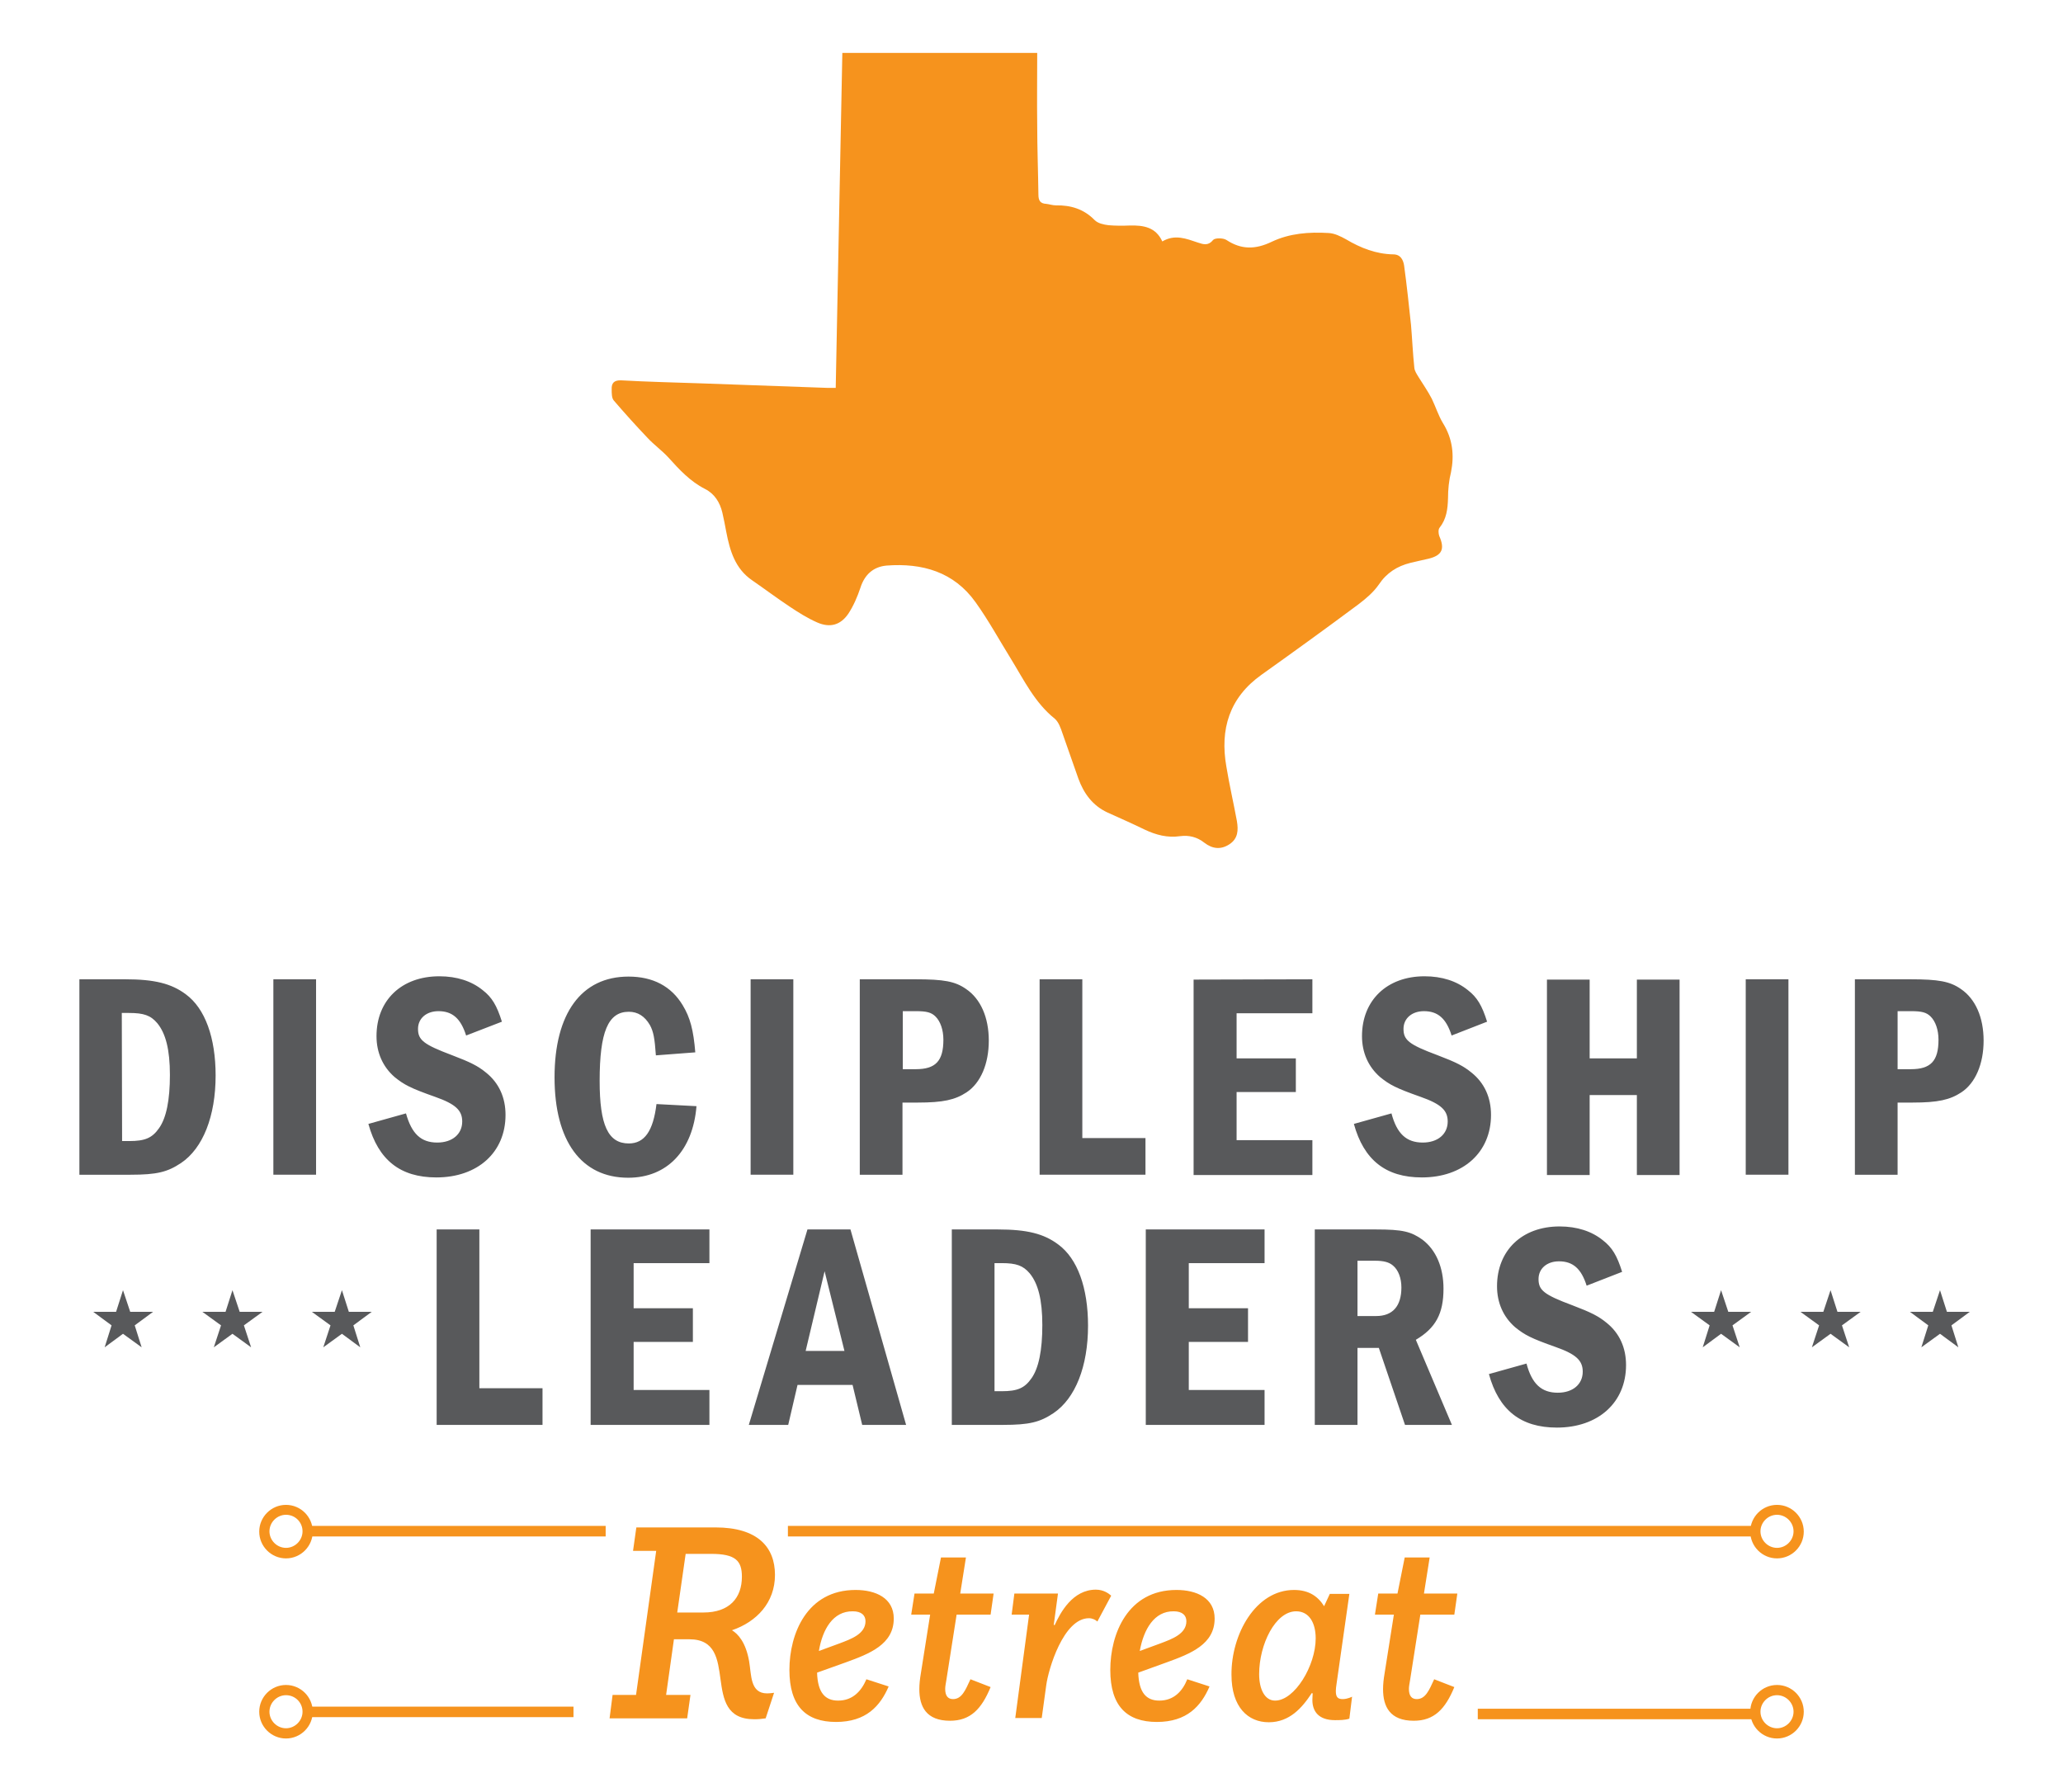 <?xml version="1.0" encoding="UTF-8"?>
<svg xmlns="http://www.w3.org/2000/svg" xml:space="preserve" id="Layer_1" x="0" y="0" style="enable-background:new 0 0 686 596" version="1.1" viewBox="0 0 686 596">
  <style>.st0{fill:#58595b}.st1{fill:#f6931d}</style>
  <path d="M41.7 325.7c9.6 0 15.3 1.4 20.1 5 6.4 4.7 9.9 14.4 9.9 27 0 13.5-4.2 24.2-11.5 29.1-4.5 3-8 3.9-16.8 3.9h-17v-65h15.3zm-1.1 53.8H43c5.2 0 7.6-1 9.9-4.3 2.4-3.4 3.6-9.3 3.6-17.7s-1.4-13.8-4.2-17.2c-2.2-2.6-4.5-3.4-9.4-3.4h-2.4l.1 42.6zM105.1 325.7v65H90.9v-65h14.2zM155 344.4c-1.8-5.7-4.6-8.1-9.2-8.1-4 0-6.8 2.4-6.8 5.9 0 3.7 1.9 5.2 11.2 8.7 6.3 2.4 8.7 3.6 11.5 5.9 4.2 3.4 6.4 8.2 6.4 14 0 12.5-9.3 20.8-23 20.8-12 0-19.3-5.8-22.6-17.8l12.5-3.5c1.9 6.8 5 9.7 10.4 9.7 5 0 8.3-2.8 8.3-7 0-3.7-2.2-5.8-9-8.2-8.2-2.9-10.3-4-13.5-6.6-3.9-3.4-6-8.1-6-13.6 0-11.9 8.3-19.9 20.9-19.9 5.8 0 10.7 1.6 14.4 4.6 3.1 2.4 4.7 5.1 6.4 10.5l-11.9 4.6zM231.6 367.9c-1.2 14.7-9.7 23.8-22.7 23.8-15.6 0-24.5-12.2-24.5-33.4s8.9-33.5 24.6-33.5c8.1 0 14.2 3.2 18 9.5 2.5 4.1 3.6 8.3 4.2 15.7l-13.1 1c-.4-5.7-.8-7.9-2-10.1-1.7-2.9-4-4.4-7-4.4-6.9 0-9.7 6.7-9.7 23 0 14.7 2.8 20.8 9.7 20.8 5.2 0 8.1-4.1 9.2-13.1l13.3.7zM263.8 325.7v65h-14.2v-65h14.2zM304.5 325.7c9.4 0 13.1.7 16.7 3.2 4.9 3.3 7.6 9.5 7.6 17.2s-2.7 14.1-7.4 17.2c-3.8 2.5-7.8 3.4-16.2 3.4h-5.1v24h-14.2v-65h18.6zm-4.4 29.9h4.4c6.6 0 9.2-2.7 9.2-9.8 0-3.3-1-6.1-2.6-7.7-1.4-1.4-3-1.8-6.5-1.8h-4.4v19.3h-.1zM359.9 325.7v52.8h21v12.2h-35.2v-65h14.2zM436.4 325.7V337h-25.2v15h19.7v11.2h-19.7v16h25.2v11.6h-39.5v-65l39.5-.1zM482.7 344.4c-1.8-5.7-4.6-8.1-9.2-8.1-4 0-6.8 2.4-6.8 5.9 0 3.7 1.8 5.2 11.2 8.7 6.3 2.4 8.7 3.6 11.5 5.9 4.2 3.4 6.4 8.2 6.4 14 0 12.5-9.3 20.8-23 20.8-12 0-19.3-5.8-22.6-17.8l12.5-3.5c1.8 6.8 5 9.7 10.4 9.7 5 0 8.3-2.8 8.3-7 0-3.7-2.2-5.8-9-8.2-8.2-2.9-10.3-4-13.5-6.6-3.9-3.4-6-8.1-6-13.6 0-11.9 8.3-19.9 20.8-19.9 5.8 0 10.7 1.6 14.4 4.6 3.1 2.4 4.7 5.1 6.4 10.5l-11.8 4.6zM528.6 325.7V352h15.7v-26.2h14.2v65h-14.2v-26.6h-15.7v26.6h-14.2v-65h14.2zM594.7 325.7v65h-14.2v-65h14.2zM635.3 325.7c9.3 0 13.1.7 16.7 3.2 4.9 3.3 7.6 9.5 7.6 17.2s-2.7 14.1-7.4 17.2c-3.8 2.5-7.8 3.4-16.2 3.4h-5v24h-14.2v-65h18.5zm-4.3 29.9h4.4c6.6 0 9.2-2.7 9.2-9.8 0-3.3-1-6.1-2.6-7.7-1.4-1.4-3-1.8-6.5-1.8H631v19.3zM159.4 408.9v52.8h21v12.2h-35.2v-65h14.2zM235.9 408.9v11.2h-25.2v15h19.7v11.2h-19.7v16h25.2v11.6h-39.5v-65h39.5zM282.8 408.9l18.5 65h-14.6l-3.2-13.3h-18.3l-3.1 13.3H249l19.5-65h14.3zm-8.6 13.9-6.3 26.5h12.9l-6.6-26.5zM331.8 408.9c9.7 0 15.3 1.4 20.1 5 6.4 4.7 9.9 14.4 9.9 27 0 13.5-4.2 24.2-11.5 29.1-4.5 3-8 3.9-16.8 3.9h-17v-65h15.3zm-1.1 53.8h2.4c5.2 0 7.6-1 9.9-4.3 2.4-3.4 3.6-9.3 3.6-17.7s-1.4-13.8-4.2-17.2c-2.2-2.6-4.5-3.4-9.3-3.4h-2.4v42.6zM420.5 408.9v11.2h-25.2v15H415v11.2h-19.7v16h25.2v11.6H381v-65h39.5zM457.6 408.9c8.8 0 11.6.7 15.4 3.4 4.5 3.4 7 9.2 7 16.3 0 8.3-2.6 13.1-9.2 17l12 28.3h-15.6l-8.7-25.6h-7.1v25.6h-14.2v-65h20.4zm-6.2 28.8h6.2c5.5 0 8.4-3.3 8.4-9.5 0-3.1-1-5.8-2.8-7.3-1.3-1.1-3-1.6-6.1-1.6h-5.7v18.4zM527.6 427.6c-1.8-5.7-4.6-8.1-9.2-8.1-4 0-6.8 2.4-6.8 5.9 0 3.7 1.8 5.2 11.2 8.7 6.3 2.4 8.7 3.6 11.5 5.9 4.2 3.4 6.4 8.2 6.4 14 0 12.5-9.3 20.8-23 20.8-12 0-19.3-5.8-22.6-17.8l12.5-3.5c1.8 6.8 5 9.7 10.4 9.7 5 0 8.3-2.8 8.3-7 0-3.7-2.2-5.8-9-8.2-8.2-2.9-10.3-4-13.5-6.6-3.9-3.4-6-8.1-6-13.6 0-11.9 8.3-19.9 20.8-19.9 5.8 0 10.7 1.6 14.4 4.6 3.1 2.4 4.7 5.1 6.4 10.5l-11.8 4.6z" class="st0"></path>
  <path d="M203.7 563.7h7.8l6.7-47.9h-7.7l1.1-7.8h26.3c14.1 0 19.8 6.6 19.8 15.8s-6.1 15.6-14.3 18.4c2 1.2 4.6 4 5.7 10.3.8 4.6.3 10.7 6 10.7.9 0 1.4-.1 2.3-.2l-2.8 8.5c-1.4.2-2.3.3-3.8.3-18.5 0-4.2-26.6-21.6-26.6h-5.1l-2.6 18.5h8.1l-1.1 7.8h-25.8l1-7.8zm30.2-27.4c8.7 0 12.8-4.9 12.8-11.9 0-5.3-2.1-7.6-10.2-7.6H228l-2.8 19.5h8.7zM271.7 556.3c.2 6.7 2.7 9.3 7 9.3 4.8 0 7.7-3.1 9.4-7.1l7.4 2.4c-2.8 6.5-7.5 11.8-17.5 11.8s-15.5-5.3-15.5-17.3 5.8-26.6 22-26.6c6.7 0 12.7 2.7 12.7 9.5 0 8.6-8 11.7-16 14.6l-9.5 3.4zm.6-7.2 6.8-2.5c4-1.5 8.7-3.2 8.7-7.4 0-2-1.4-3.3-4.2-3.3-6.6-.1-10.1 6-11.3 13.2zM321.2 518l-1.9 12h11.1l-1 7h-11.3l-3.4 21.7c-.2 1.2-.4 2.2-.4 3 0 2.3.9 3.4 2.6 3.4 2.9 0 4.1-2.9 5.8-6.6l6.7 2.6c-3 7.3-6.7 11.2-13.5 11.2-7.9 0-10.2-4.7-10.2-10.5 0-1.7.2-3.4.5-5.2l3.1-19.6H303l1.1-7h6.4l2.4-12h8.3zM342.2 537h-5.8l.9-7h14.5l-1.4 10.4.3.1c1.9-4.2 6-11.8 13.7-11.8 2.6 0 4.3 1.3 5.1 2l-4.6 8.6c-.5-.5-1.6-1.1-2.8-1.1-8.5 0-13.5 17-14.2 22.3l-1.5 10.9h-8.8l4.6-34.4zM378.5 556.3c.2 6.7 2.7 9.3 7 9.3 4.8 0 7.7-3.1 9.3-7.1l7.4 2.4c-2.8 6.5-7.5 11.8-17.5 11.8s-15.5-5.3-15.5-17.3 5.8-26.6 22-26.6c6.7 0 12.7 2.7 12.7 9.5 0 8.6-8 11.7-16 14.6l-9.4 3.4zm.5-7.2 6.8-2.5c4-1.5 8.7-3.2 8.7-7.4 0-2-1.4-3.3-4.2-3.3-6.5-.1-10 6-11.3 13.2zM430.3 528.8c5 0 8 2.2 10 5.4l1.9-4.1h6.5l-4.3 30.2c-.1.7-.2 1.4-.2 2.1 0 2 .6 2.7 2.3 2.7 1.6 0 3.1-.8 3.1-.8l-.9 7.3c-1.4.5-3.3.5-4.8.5-5.4 0-7.5-2.9-7.5-6.7 0-.9.1-1.8.1-2.2l-.3-.1c-3.2 4.9-7.4 9.7-14.3 9.7s-12.4-5-12.4-15.8c-.1-13.4 8-28.2 20.8-28.2zm7.2 16.1c0-5.2-2.2-9-6.5-9-6.9 0-12.3 11-12.3 20.9 0 4.9 1.8 8.8 5.3 8.8 6.5 0 13.5-11.6 13.5-20.7zM475.4 518l-1.9 12h11.1l-1 7h-11.3l-3.4 21.7c-.2 1.2-.4 2.2-.4 3 0 2.3.9 3.4 2.6 3.4 2.9 0 4.1-2.9 5.8-6.6l6.7 2.6c-3 7.3-6.7 11.2-13.5 11.2-7.9 0-10.2-4.7-10.2-10.5 0-1.7.2-3.4.5-5.2l3.1-19.6h-6.3l1.1-7h6.4l2.4-12h8.3zM102.3 507.5h99.1v3.5h-99.1zM102.3 567.6h88.4v3.5h-88.4zM262 507.5h321.6v3.5H262zM491.4 568.3h92.3v3.5h-92.3z" class="st1"></path>
  <path d="M95.1 578.2c-4.9 0-8.9-4-8.9-8.9s4-8.9 8.9-8.9 8.9 4 8.9 8.9-4 8.9-8.9 8.9zm0-14.4c-3 0-5.5 2.5-5.5 5.5s2.5 5.5 5.5 5.5 5.5-2.5 5.5-5.5-2.4-5.5-5.5-5.5zM95.1 518.3c-4.9 0-8.9-4-8.9-8.9s4-8.9 8.9-8.9 8.9 4 8.9 8.9-4 8.9-8.9 8.9zm0-14.5c-3 0-5.5 2.5-5.5 5.5s2.5 5.5 5.5 5.5 5.5-2.5 5.5-5.5-2.4-5.5-5.5-5.5zM590.9 578.2c-4.9 0-8.9-4-8.9-8.9s4-8.9 8.9-8.9 8.9 4 8.9 8.9-4 8.9-8.9 8.9zm0-14.4c-3 0-5.5 2.5-5.5 5.5s2.5 5.5 5.5 5.5 5.5-2.5 5.5-5.5-2.5-5.5-5.5-5.5zM590.9 518.3c-4.9 0-8.9-4-8.9-8.9s4-8.9 8.9-8.9 8.9 4 8.9 8.9-4 8.9-8.9 8.9zm0-14.5c-3 0-5.5 2.5-5.5 5.5s2.5 5.5 5.5 5.5 5.5-2.5 5.5-5.5-2.5-5.5-5.5-5.5z" class="st1"></path>
  <path d="m40.9 429.1 2.4 7.2h7.6l-6.1 4.5 2.3 7.3-6.2-4.5-6.1 4.5 2.3-7.3-6.1-4.5h7.6zM77.3 429.1l2.4 7.2h7.6l-6.2 4.5 2.4 7.3-6.2-4.5-6.2 4.5 2.4-7.3-6.2-4.5H75zM113.7 429.1l2.3 7.2h7.6l-6.1 4.5 2.3 7.3-6.1-4.5-6.2 4.5 2.4-7.3-6.2-4.5h7.6zM572.3 429.1l2.4 7.2h7.6l-6.2 4.5 2.4 7.3-6.2-4.5-6.1 4.5 2.3-7.3-6.2-4.5h7.7zM608.7 429.1l2.3 7.2h7.7l-6.2 4.5 2.4 7.3-6.2-4.5-6.2 4.5 2.4-7.3-6.2-4.5h7.6zM645.1 429.1l2.3 7.2h7.6l-6.1 4.5 2.3 7.3-6.1-4.5-6.2 4.5 2.3-7.3-6.1-4.5h7.6z" class="st0"></path>
  <path d="M479.8 140.7c-1.5-2.5-2.4-5.4-3.7-8.1-1.3-2.5-2.9-4.8-4.4-7.2-.6-1-1.3-2-1.4-3.1-.5-4.7-.7-9.5-1.1-14.2-.7-6.6-1.4-13.2-2.3-19.8-.3-1.9-1.2-3.7-3.6-3.7-5.7-.1-10.8-2.1-15.7-5-1.8-1-3.8-2-5.8-2.1-6.5-.4-13 .1-18.9 2.9-5.4 2.6-10.1 2.7-15.1-.6-1.1-.7-3.8-.7-4.4 0-1.6 2-3.2 1.5-5 .9-3.9-1.3-7.7-2.9-11.9-.4-2.2-4.8-6.3-5.4-10.8-5.3-2.4.1-4.8.1-7.1-.1-1.6-.2-3.5-.6-4.6-1.7-3.6-3.7-8-5-12.9-4.9-1.1 0-2.2-.4-3.2-.5-2-.1-2.6-1.1-2.6-3.1-.1-7.7-.4-15.5-.4-23.2-.1-7.9 0-15.8 0-23.9h-64.8c-.7 37.2-1.5 74.1-2.2 111.4H275c-14-.5-28-1-41.9-1.5-8.8-.3-17.6-.5-26.5-1-2.4-.1-3.3.9-3.2 3 0 1.3 0 2.9.7 3.7 3.6 4.2 7.3 8.3 11.1 12.3 2.2 2.4 4.9 4.3 7.1 6.7 3.6 4 7.2 7.9 12.1 10.4 3.2 1.6 5 4.5 5.8 7.9.5 2.1.9 4.3 1.3 6.4 1.2 6.2 2.9 12.2 8.6 16.1 4.2 2.9 8.2 5.9 12.4 8.7 3 2 6 3.9 9.2 5.3 4.3 1.9 7.8.9 10.4-2.9 1.7-2.6 3-5.6 4-8.6 1.4-4.4 4.3-7 8.7-7.4 11.9-.9 22.4 2.1 29.6 12.2 4.3 6 7.9 12.6 11.8 18.9 4.3 7 7.9 14.5 14.5 19.8 1.3 1.1 2 3.1 2.6 4.9 1.8 5 3.5 10.1 5.3 15.1 1.8 4.9 4.7 8.9 9.6 11.2 4.2 1.9 8.3 3.7 12.4 5.7 3.8 1.8 7.6 2.8 11.8 2.2 3-.4 5.7.3 8.1 2.2 2.6 2 5.4 2.4 8.3.5 2.9-1.9 3-4.7 2.5-7.7-1.1-6-2.5-12-3.5-18.1-2.2-12.5 1-23 11.7-30.6 10.8-7.7 21.6-15.5 32.2-23.4 2.5-1.9 5-4 6.8-6.6 2.6-3.9 6.1-6.1 10.5-7.2 2-.5 4-.9 6.1-1.4 4.4-1.1 5.4-3.2 3.5-7.5-.3-.8-.4-2.2.1-2.8 2.3-2.9 2.7-6.2 2.8-9.8 0-2.9.3-5.9 1-8.7 1.1-5.5.6-11-2.7-16.3z" class="st1"></path>
</svg>
